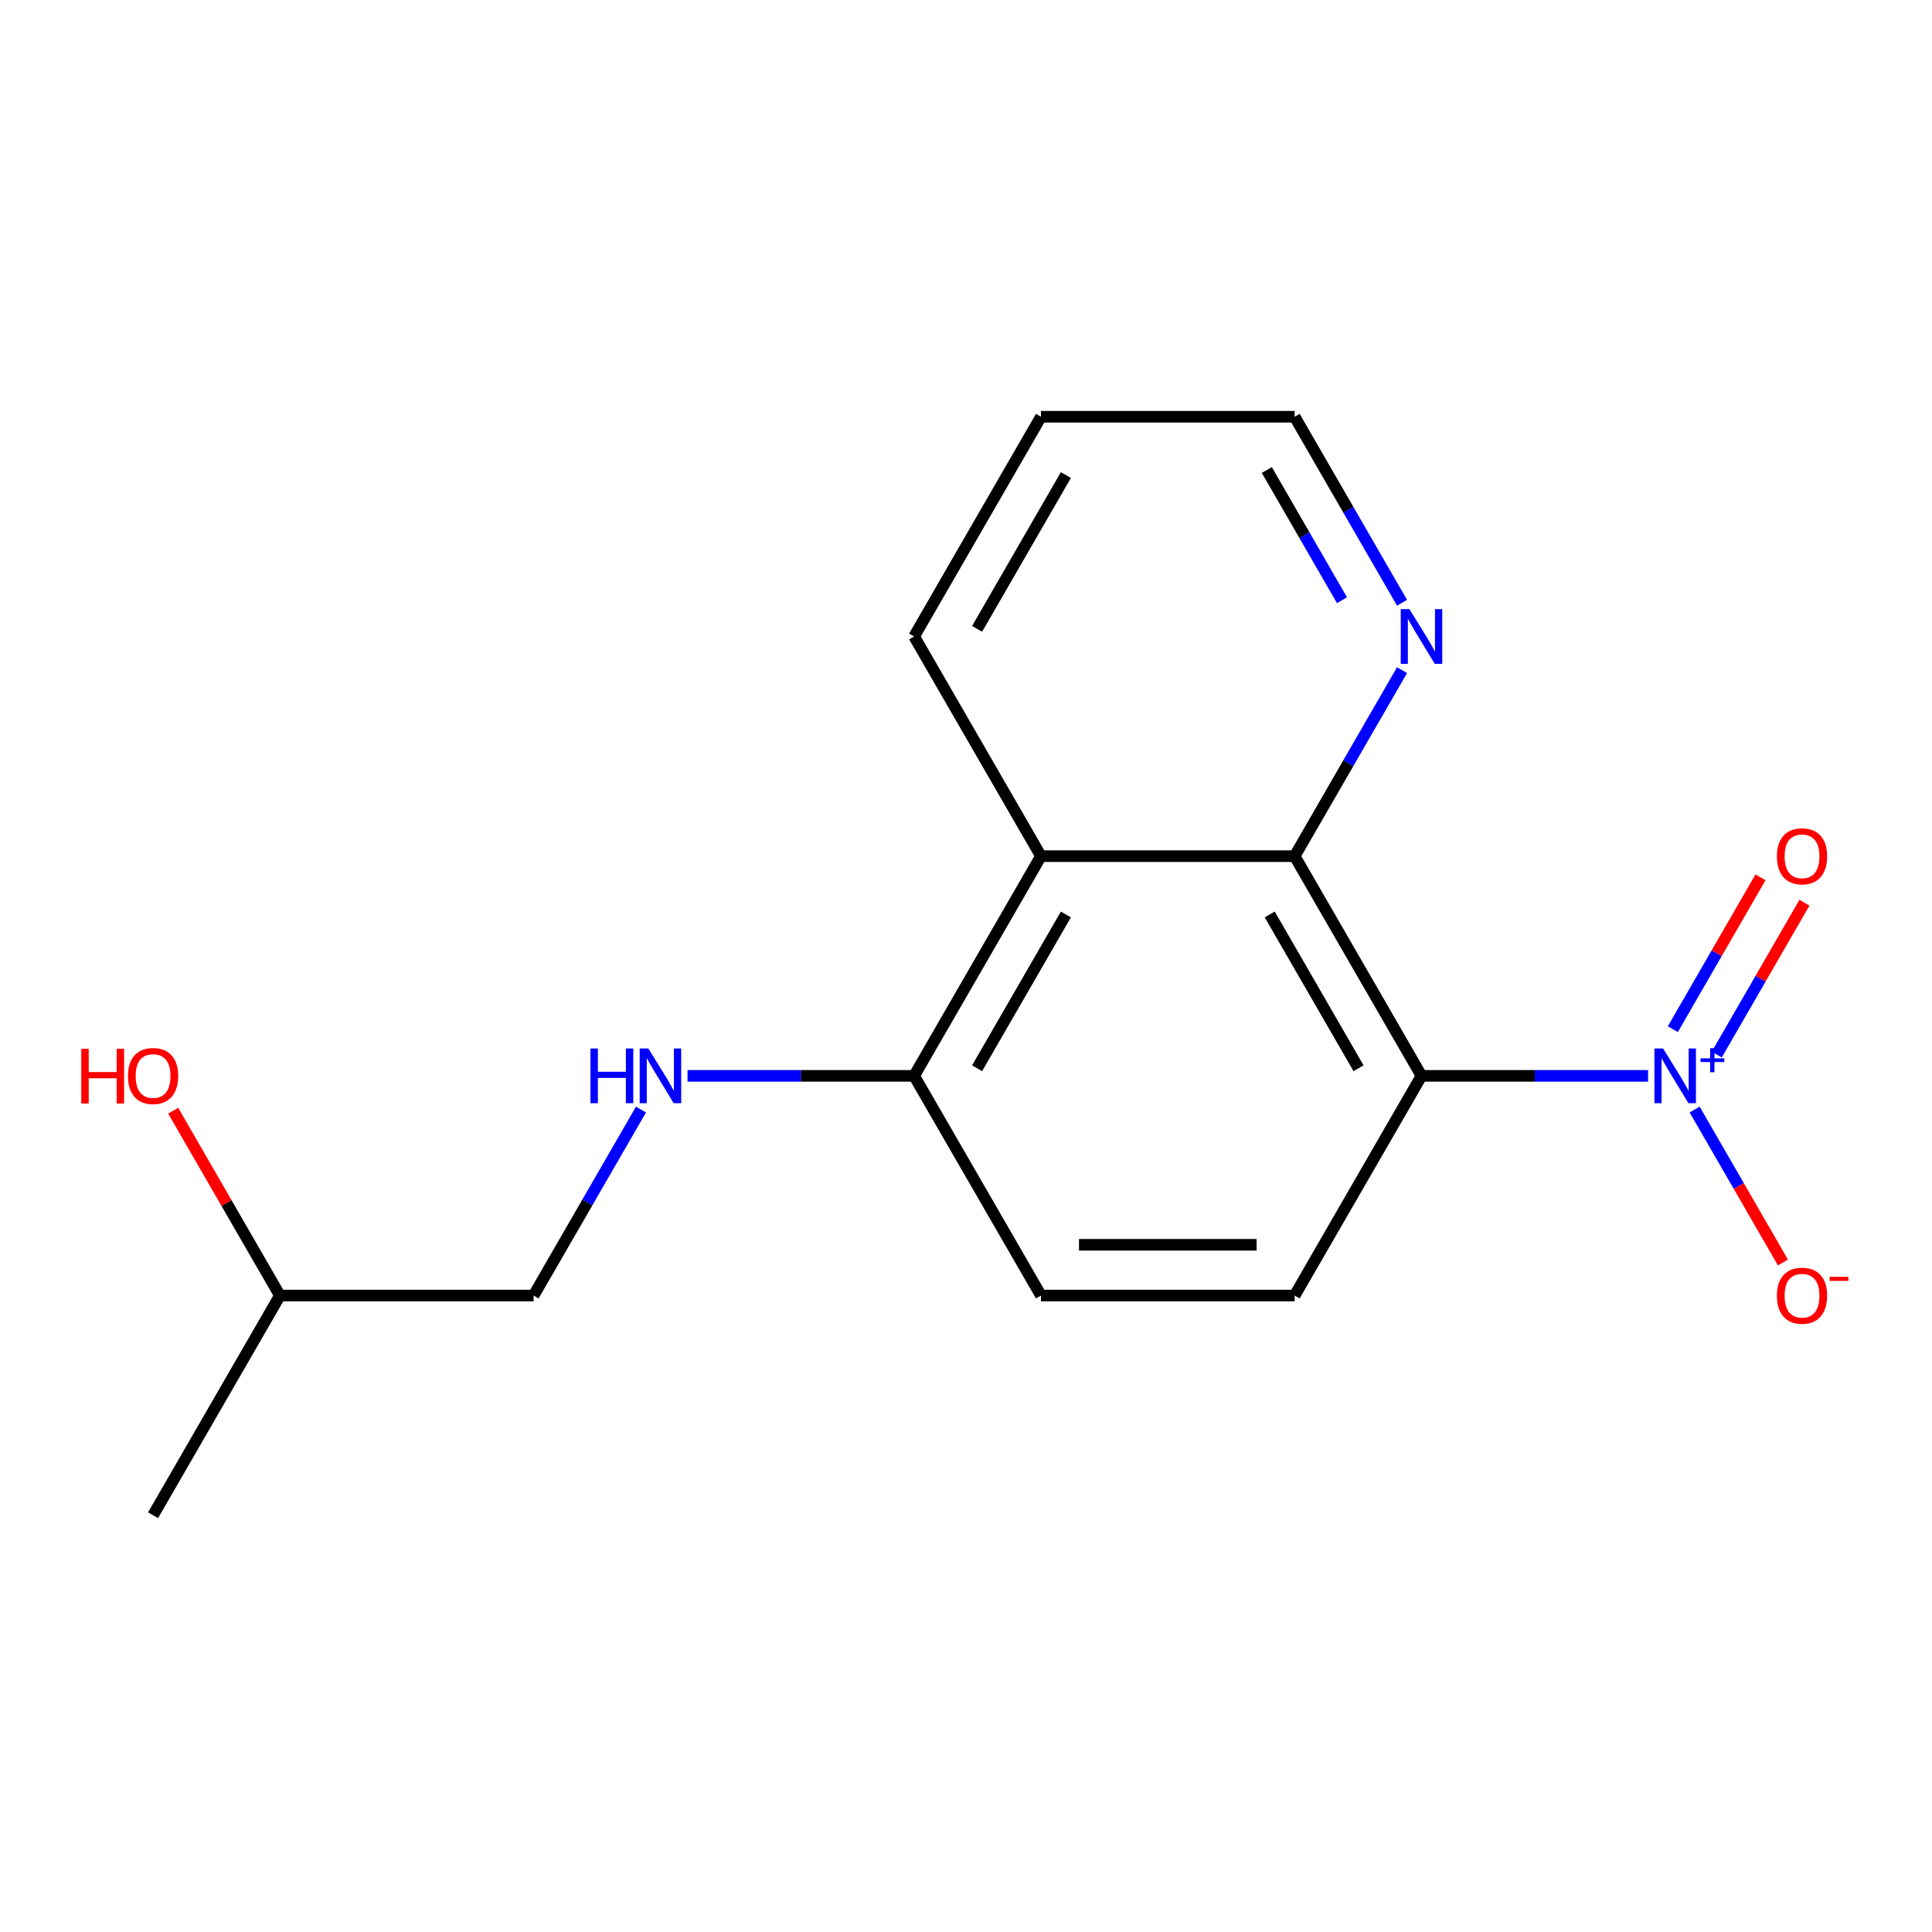 <?xml version='1.0' encoding='iso-8859-1'?>
<svg version='1.1' baseProfile='full'
              xmlns='http://www.w3.org/2000/svg'
                      xmlns:rdkit='http://www.rdkit.org/xml'
                      xmlns:xlink='http://www.w3.org/1999/xlink'
                  xml:space='preserve'
width='1000px' height='1000px' viewBox='0 0 1000 1000'>
<!-- END OF HEADER -->
<rect style='opacity:1.0;fill:#FFFFFF;stroke:none' width='1000' height='1000' x='0' y='0'> </rect>
<path class='bond-0' d='M 735.764,556.858 L 794.406,556.858' style='fill:none;fill-rule:evenodd;stroke:#000000;stroke-width:6px;stroke-linecap:butt;stroke-linejoin:miter;stroke-opacity:1' />
<path class='bond-0' d='M 794.406,556.858 L 853.048,556.858' style='fill:none;fill-rule:evenodd;stroke:#0000FF;stroke-width:6px;stroke-linecap:butt;stroke-linejoin:miter;stroke-opacity:1' />
<path class='bond-1' d='M 735.764,556.858 L 670.11,443.142' style='fill:none;fill-rule:evenodd;stroke:#000000;stroke-width:6px;stroke-linecap:butt;stroke-linejoin:miter;stroke-opacity:1' />
<path class='bond-1' d='M 703.173,552.931 L 657.215,473.33' style='fill:none;fill-rule:evenodd;stroke:#000000;stroke-width:6px;stroke-linecap:butt;stroke-linejoin:miter;stroke-opacity:1' />
<path class='bond-3' d='M 735.764,556.858 L 670.11,670.573' style='fill:none;fill-rule:evenodd;stroke:#000000;stroke-width:6px;stroke-linecap:butt;stroke-linejoin:miter;stroke-opacity:1' />
<path class='bond-5' d='M 877.141,574.3 L 899.996,613.887' style='fill:none;fill-rule:evenodd;stroke:#0000FF;stroke-width:6px;stroke-linecap:butt;stroke-linejoin:miter;stroke-opacity:1' />
<path class='bond-5' d='M 899.996,613.887 L 922.852,653.474' style='fill:none;fill-rule:evenodd;stroke:#FF0000;stroke-width:6px;stroke-linecap:butt;stroke-linejoin:miter;stroke-opacity:1' />
<path class='bond-8' d='M 888.598,545.831 L 911.285,506.537' style='fill:none;fill-rule:evenodd;stroke:#0000FF;stroke-width:6px;stroke-linecap:butt;stroke-linejoin:miter;stroke-opacity:1' />
<path class='bond-8' d='M 911.285,506.537 L 933.972,467.243' style='fill:none;fill-rule:evenodd;stroke:#FF0000;stroke-width:6px;stroke-linecap:butt;stroke-linejoin:miter;stroke-opacity:1' />
<path class='bond-8' d='M 865.855,532.701 L 888.542,493.406' style='fill:none;fill-rule:evenodd;stroke:#0000FF;stroke-width:6px;stroke-linecap:butt;stroke-linejoin:miter;stroke-opacity:1' />
<path class='bond-8' d='M 888.542,493.406 L 911.229,454.112' style='fill:none;fill-rule:evenodd;stroke:#FF0000;stroke-width:6px;stroke-linecap:butt;stroke-linejoin:miter;stroke-opacity:1' />
<path class='bond-2' d='M 670.11,443.142 L 538.803,443.142' style='fill:none;fill-rule:evenodd;stroke:#000000;stroke-width:6px;stroke-linecap:butt;stroke-linejoin:miter;stroke-opacity:1' />
<path class='bond-6' d='M 670.11,443.142 L 697.902,395.006' style='fill:none;fill-rule:evenodd;stroke:#000000;stroke-width:6px;stroke-linecap:butt;stroke-linejoin:miter;stroke-opacity:1' />
<path class='bond-6' d='M 697.902,395.006 L 725.693,346.87' style='fill:none;fill-rule:evenodd;stroke:#0000FF;stroke-width:6px;stroke-linecap:butt;stroke-linejoin:miter;stroke-opacity:1' />
<path class='bond-11' d='M 538.803,443.142 L 473.15,329.427' style='fill:none;fill-rule:evenodd;stroke:#000000;stroke-width:6px;stroke-linecap:butt;stroke-linejoin:miter;stroke-opacity:1' />
<path class='bond-17' d='M 538.803,443.142 L 473.15,556.858' style='fill:none;fill-rule:evenodd;stroke:#000000;stroke-width:6px;stroke-linecap:butt;stroke-linejoin:miter;stroke-opacity:1' />
<path class='bond-17' d='M 551.698,473.33 L 505.741,552.931' style='fill:none;fill-rule:evenodd;stroke:#000000;stroke-width:6px;stroke-linecap:butt;stroke-linejoin:miter;stroke-opacity:1' />
<path class='bond-9' d='M 670.11,670.573 L 538.803,670.573' style='fill:none;fill-rule:evenodd;stroke:#000000;stroke-width:6px;stroke-linecap:butt;stroke-linejoin:miter;stroke-opacity:1' />
<path class='bond-9' d='M 650.414,644.311 L 558.499,644.311' style='fill:none;fill-rule:evenodd;stroke:#000000;stroke-width:6px;stroke-linecap:butt;stroke-linejoin:miter;stroke-opacity:1' />
<path class='bond-4' d='M 473.15,556.858 L 538.803,670.573' style='fill:none;fill-rule:evenodd;stroke:#000000;stroke-width:6px;stroke-linecap:butt;stroke-linejoin:miter;stroke-opacity:1' />
<path class='bond-7' d='M 473.15,556.858 L 414.508,556.858' style='fill:none;fill-rule:evenodd;stroke:#000000;stroke-width:6px;stroke-linecap:butt;stroke-linejoin:miter;stroke-opacity:1' />
<path class='bond-7' d='M 414.508,556.858 L 355.866,556.858' style='fill:none;fill-rule:evenodd;stroke:#0000FF;stroke-width:6px;stroke-linecap:butt;stroke-linejoin:miter;stroke-opacity:1' />
<path class='bond-13' d='M 725.693,311.985 L 697.902,263.848' style='fill:none;fill-rule:evenodd;stroke:#0000FF;stroke-width:6px;stroke-linecap:butt;stroke-linejoin:miter;stroke-opacity:1' />
<path class='bond-13' d='M 697.902,263.848 L 670.11,215.712' style='fill:none;fill-rule:evenodd;stroke:#000000;stroke-width:6px;stroke-linecap:butt;stroke-linejoin:miter;stroke-opacity:1' />
<path class='bond-13' d='M 694.613,310.674 L 675.159,276.979' style='fill:none;fill-rule:evenodd;stroke:#0000FF;stroke-width:6px;stroke-linecap:butt;stroke-linejoin:miter;stroke-opacity:1' />
<path class='bond-13' d='M 675.159,276.979 L 655.705,243.284' style='fill:none;fill-rule:evenodd;stroke:#000000;stroke-width:6px;stroke-linecap:butt;stroke-linejoin:miter;stroke-opacity:1' />
<path class='bond-10' d='M 331.772,574.3 L 303.981,622.436' style='fill:none;fill-rule:evenodd;stroke:#0000FF;stroke-width:6px;stroke-linecap:butt;stroke-linejoin:miter;stroke-opacity:1' />
<path class='bond-10' d='M 303.981,622.436 L 276.189,670.573' style='fill:none;fill-rule:evenodd;stroke:#000000;stroke-width:6px;stroke-linecap:butt;stroke-linejoin:miter;stroke-opacity:1' />
<path class='bond-14' d='M 276.189,670.573 L 144.883,670.573' style='fill:none;fill-rule:evenodd;stroke:#000000;stroke-width:6px;stroke-linecap:butt;stroke-linejoin:miter;stroke-opacity:1' />
<path class='bond-18' d='M 473.15,329.427 L 538.803,215.712' style='fill:none;fill-rule:evenodd;stroke:#000000;stroke-width:6px;stroke-linecap:butt;stroke-linejoin:miter;stroke-opacity:1' />
<path class='bond-18' d='M 505.741,325.501 L 551.698,245.9' style='fill:none;fill-rule:evenodd;stroke:#000000;stroke-width:6px;stroke-linecap:butt;stroke-linejoin:miter;stroke-opacity:1' />
<path class='bond-12' d='M 89.646,574.9 L 117.264,622.736' style='fill:none;fill-rule:evenodd;stroke:#FF0000;stroke-width:6px;stroke-linecap:butt;stroke-linejoin:miter;stroke-opacity:1' />
<path class='bond-12' d='M 117.264,622.736 L 144.883,670.573' style='fill:none;fill-rule:evenodd;stroke:#000000;stroke-width:6px;stroke-linecap:butt;stroke-linejoin:miter;stroke-opacity:1' />
<path class='bond-15' d='M 670.11,215.712 L 538.803,215.712' style='fill:none;fill-rule:evenodd;stroke:#000000;stroke-width:6px;stroke-linecap:butt;stroke-linejoin:miter;stroke-opacity:1' />
<path class='bond-16' d='M 144.883,670.573 L 79.229,784.288' style='fill:none;fill-rule:evenodd;stroke:#000000;stroke-width:6px;stroke-linecap:butt;stroke-linejoin:miter;stroke-opacity:1' />
<path  class='atom-1' d='M 860.811 542.698
L 870.091 557.698
Q 871.011 559.178, 872.491 561.858
Q 873.971 564.538, 874.051 564.698
L 874.051 542.698
L 877.811 542.698
L 877.811 571.018
L 873.931 571.018
L 863.971 554.618
Q 862.811 552.698, 861.571 550.498
Q 860.371 548.298, 860.011 547.618
L 860.011 571.018
L 856.331 571.018
L 856.331 542.698
L 860.811 542.698
' fill='#0000FF'/>
<path  class='atom-1' d='M 880.187 547.802
L 885.176 547.802
L 885.176 542.549
L 887.394 542.549
L 887.394 547.802
L 892.515 547.802
L 892.515 549.703
L 887.394 549.703
L 887.394 554.983
L 885.176 554.983
L 885.176 549.703
L 880.187 549.703
L 880.187 547.802
' fill='#0000FF'/>
<path  class='atom-6' d='M 919.724 670.653
Q 919.724 663.853, 923.084 660.053
Q 926.444 656.253, 932.724 656.253
Q 939.004 656.253, 942.364 660.053
Q 945.724 663.853, 945.724 670.653
Q 945.724 677.533, 942.324 681.453
Q 938.924 685.333, 932.724 685.333
Q 926.484 685.333, 923.084 681.453
Q 919.724 677.573, 919.724 670.653
M 932.724 682.133
Q 937.044 682.133, 939.364 679.253
Q 941.724 676.333, 941.724 670.653
Q 941.724 665.093, 939.364 662.293
Q 937.044 659.453, 932.724 659.453
Q 928.404 659.453, 926.044 662.253
Q 923.724 665.053, 923.724 670.653
Q 923.724 676.373, 926.044 679.253
Q 928.404 682.133, 932.724 682.133
' fill='#FF0000'/>
<path  class='atom-6' d='M 947.044 660.875
L 956.733 660.875
L 956.733 662.987
L 947.044 662.987
L 947.044 660.875
' fill='#FF0000'/>
<path  class='atom-7' d='M 729.504 315.267
L 738.784 330.267
Q 739.704 331.747, 741.184 334.427
Q 742.664 337.107, 742.744 337.267
L 742.744 315.267
L 746.504 315.267
L 746.504 343.587
L 742.624 343.587
L 732.664 327.187
Q 731.504 325.267, 730.264 323.067
Q 729.064 320.867, 728.704 320.187
L 728.704 343.587
L 725.024 343.587
L 725.024 315.267
L 729.504 315.267
' fill='#0000FF'/>
<path  class='atom-8' d='M 305.623 542.698
L 309.463 542.698
L 309.463 554.738
L 323.943 554.738
L 323.943 542.698
L 327.783 542.698
L 327.783 571.018
L 323.943 571.018
L 323.943 557.938
L 309.463 557.938
L 309.463 571.018
L 305.623 571.018
L 305.623 542.698
' fill='#0000FF'/>
<path  class='atom-8' d='M 335.583 542.698
L 344.863 557.698
Q 345.783 559.178, 347.263 561.858
Q 348.743 564.538, 348.823 564.698
L 348.823 542.698
L 352.583 542.698
L 352.583 571.018
L 348.703 571.018
L 338.743 554.618
Q 337.583 552.698, 336.343 550.498
Q 335.143 548.298, 334.783 547.618
L 334.783 571.018
L 331.103 571.018
L 331.103 542.698
L 335.583 542.698
' fill='#0000FF'/>
<path  class='atom-9' d='M 919.724 443.222
Q 919.724 436.422, 923.084 432.622
Q 926.444 428.822, 932.724 428.822
Q 939.004 428.822, 942.364 432.622
Q 945.724 436.422, 945.724 443.222
Q 945.724 450.102, 942.324 454.022
Q 938.924 457.902, 932.724 457.902
Q 926.484 457.902, 923.084 454.022
Q 919.724 450.142, 919.724 443.222
M 932.724 454.702
Q 937.044 454.702, 939.364 451.822
Q 941.724 448.902, 941.724 443.222
Q 941.724 437.662, 939.364 434.862
Q 937.044 432.022, 932.724 432.022
Q 928.404 432.022, 926.044 434.822
Q 923.724 437.622, 923.724 443.222
Q 923.724 448.942, 926.044 451.822
Q 928.404 454.702, 932.724 454.702
' fill='#FF0000'/>
<path  class='atom-13' d='M 42.069 542.858
L 45.909 542.858
L 45.909 554.898
L 60.389 554.898
L 60.389 542.858
L 64.229 542.858
L 64.229 571.178
L 60.389 571.178
L 60.389 558.098
L 45.909 558.098
L 45.909 571.178
L 42.069 571.178
L 42.069 542.858
' fill='#FF0000'/>
<path  class='atom-13' d='M 66.229 556.938
Q 66.229 550.138, 69.589 546.338
Q 72.949 542.538, 79.229 542.538
Q 85.509 542.538, 88.869 546.338
Q 92.229 550.138, 92.229 556.938
Q 92.229 563.818, 88.829 567.738
Q 85.429 571.618, 79.229 571.618
Q 72.989 571.618, 69.589 567.738
Q 66.229 563.858, 66.229 556.938
M 79.229 568.418
Q 83.549 568.418, 85.869 565.538
Q 88.229 562.618, 88.229 556.938
Q 88.229 551.378, 85.869 548.578
Q 83.549 545.738, 79.229 545.738
Q 74.909 545.738, 72.549 548.538
Q 70.229 551.338, 70.229 556.938
Q 70.229 562.658, 72.549 565.538
Q 74.909 568.418, 79.229 568.418
' fill='#FF0000'/>
</svg>
